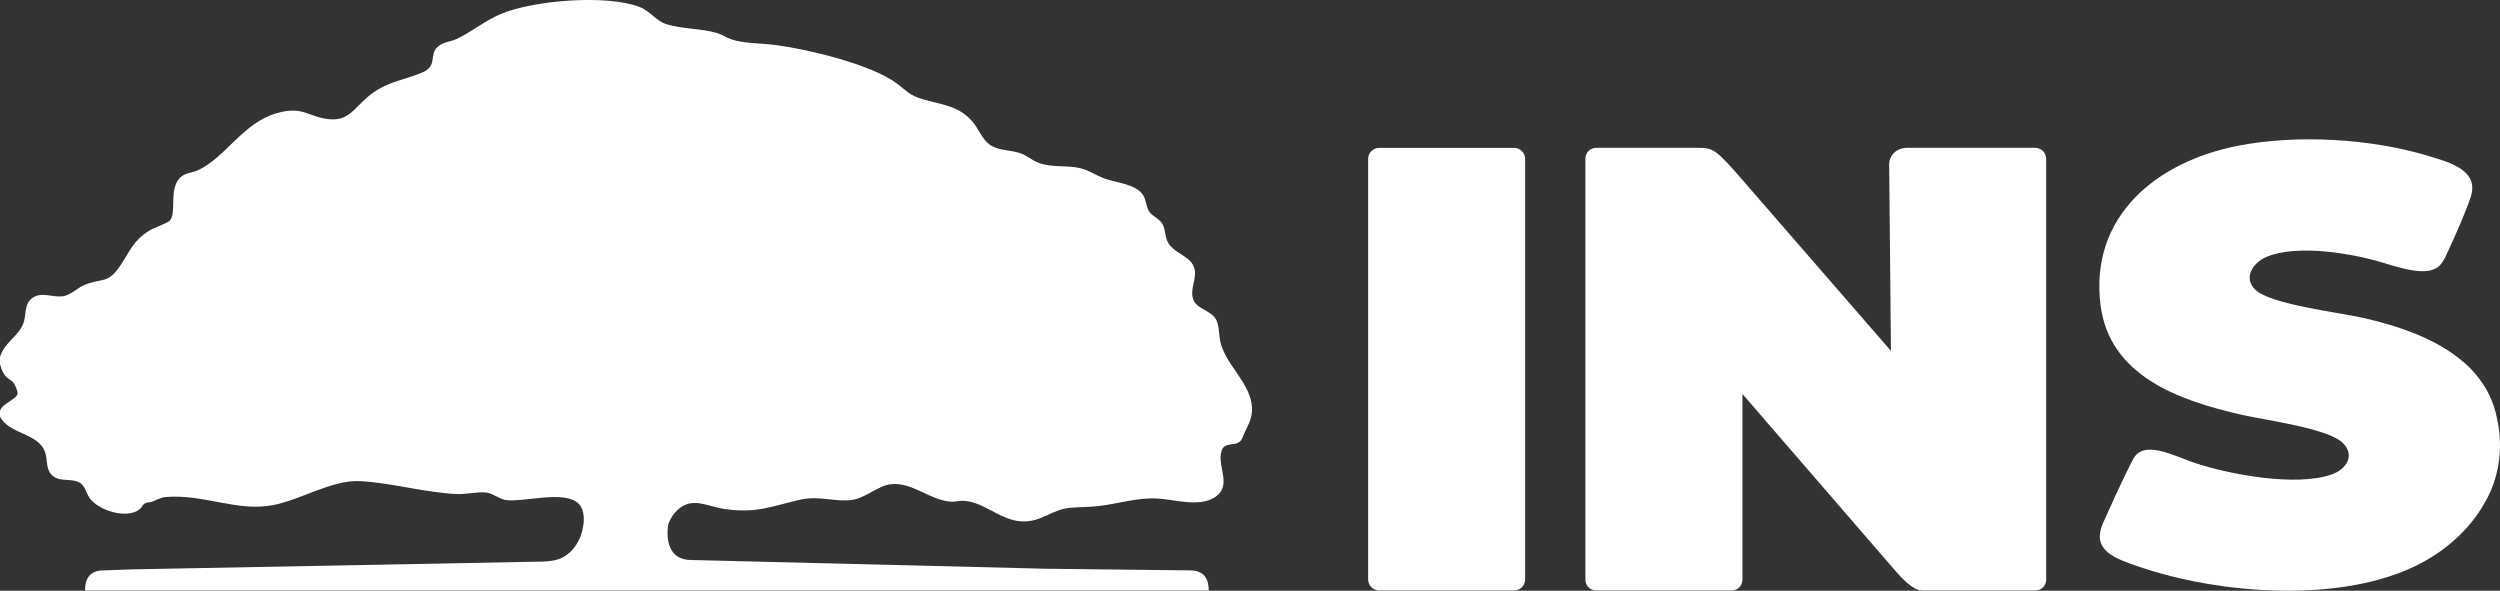 <?xml version="1.0" encoding="UTF-8"?>
<svg id="Capa_2" data-name="Capa 2" xmlns="http://www.w3.org/2000/svg" viewBox="0 0 720.26 170.2">
  <rect x="0" y="0" width="720.26" height="170.2" fill="#333333" stroke="none"/>
  <defs>
    <style>
      .cls-1 {
        fill: #fff;
      }
    </style>
  </defs>
  <g id="Layer_1" data-name="Layer 1">
    <g>
      <path class="cls-1" d="M720.25,127.63c-.04-2.3-.31-4.52-.77-6.66-.93-5.18-3.13-9.5-6.21-13.12-1.13-1.37-2.36-2.61-3.7-3.69-7.63-6.52-18.4-10.23-28.66-12.56-6.92-1.57-26.47-3.85-31.03-8.02-3.77-3.46-.8-7.98,3.22-9.62,8.76-3.59,24.25-1.04,33.19,1.65,5.7,1.71,13.76,4.43,16.91.52.21-.26.56-.64,1.23-1.91,0,0,5.08-10.68,7.33-17.26,2.7-7.87-5.9-10.14-11.98-11.99-16.58-5.05-38-6.31-55.04-2.97-23.86,4.68-42.62,20.61-39.6,45.63,2.49,20.68,22.47,27.74,40.91,31.92,6.58,1.49,24.54,3.84,28.86,8.01,3.76,3.63,1.04,7.72-3.27,9.18-10.28,3.49-28.95.04-39.2-3.33-5.89-1.94-15.1-7.11-17.99-.88-.11.23-.26.44-.38.67-3.01,5.92-6.61,13.99-8.12,17.37-3.6,8.07,3.44,10.32,10,12.6,23.38,8.1,59.3,10.91,81.63-.96,7.36-3.91,13.89-9.76,17.98-16.86,3.06-4.95,4.81-11.09,4.69-17.72"/>
      <path class="cls-1" d="M350.45,92.25c-1.34-2.82-5.57-3.13-6.63-5.86-1.06-2.75.66-5.38.46-8.12-.36-4.74-6.6-4.94-8.13-9.18-.51-1.4-.46-3-1.13-4.35-.87-1.74-2.93-2.3-3.91-3.76-.83-1.24-.91-3.29-1.71-4.65-1.97-3.33-7.87-3.66-11.29-4.93-2.26-.84-4.38-2.32-6.74-2.91-4.09-1.02-8.32-.05-12.36-1.67-1.71-.68-3.12-1.95-4.85-2.6-3.03-1.14-6.5-.65-9.18-2.66-2.01-1.52-3.04-4.4-4.64-6.32-4.06-4.88-9.02-5-14.58-6.68-3.93-1.18-4.47-2.36-7.48-4.58-7.5-5.54-25.82-9.86-35.21-11.05-4-.51-8.63-.35-12.42-1.61-1.36-.45-2.74-1.42-4.1-1.82-4.47-1.29-10.14-1.16-14.57-2.53-2.95-.91-4.64-3.78-7.74-4.97-9.52-3.65-30.69-1.93-40.11,2.1-4.61,1.98-8.51,5.26-12.59,7.14-1.74.8-3.65.75-5.32,2.14-2.87,2.38.18,5.62-4.85,7.64-5.85,2.35-10.32,2.54-15.57,7.01-3.54,3.01-5.44,6.87-10.94,6.32-6.08-.61-7.49-3.89-15-1.78-9.9,2.78-14.72,12.67-22.77,16.45-1.88.88-3.83.68-5.35,2.32-3.09,3.35-.85,9.81-2.75,12.15-.62.77-4.58,2.11-5.87,2.9-4.66,2.85-5.61,5.8-8.39,10.01-3.68,5.57-5.2,3.58-10.33,5.67-2.25.92-4.07,3.08-6.54,3.32-2.91.28-6.07-1.45-8.66.55-2.07,1.6-1.69,4.25-2.25,6.51-1.08,4.29-5.85,6.1-6.95,10.47v1.97c.38,1.24.63,2.21,1.44,3.27.76.99,1.93,1.4,2.47,2.13.41.56,1.19,2.36,1.15,3.04-.11,1.73-4.69,2.98-5.06,5.14v1.53c2.53,5.17,11.13,4.67,13,10.34.83,2.52.04,5.18,2.46,6.96,2.24,1.64,5.54.3,7.86,2.01,1.13.83,1.62,2.82,2.37,3.98,2.42,3.74,10.8,6.4,14.54,3.43.56-.44.92-1.43,1.56-1.71.86-.38,1.18-.25,1.63-.36,1.52-.39,2.56-1.3,4.26-1.45,10.99-.95,20.67,4.34,31.04,2.32,8.07-1.57,16.96-7.35,25.1-6.9,9.15.5,19.12,3.42,28.07,3.72,2.67.09,5.78-.75,8.31-.42,1.88.25,3.79,1.96,5.72,2.17,5.39.59,16.9-2.98,20.84,1.09,1.24,1.28,1.55,3.32,1.4,5.4-.9,8.26-6.66,10.31-6.66,10.31-1.89.81-4.96.9-4.96.9l-118.08,2.24-8.55.3c-4.38,0-5.43,2.8-5.42,5.8h323.74c.01-3-1.04-5.8-5.42-5.8l-41.29-.47-102.29-2.52c-8.8,0-6.71-10.22-6.65-10.48.45-1.11,1-2.1,1.59-2.83,4.6-5.6,9.13-2.12,14.94-1.33,8.99,1.22,13.22-.87,21.36-2.72,5.66-1.28,9.77.71,14.96.05,3.95-.5,7.64-4.24,11.45-4.55,6.19-.51,11.14,4.7,17.1,5.05,1.19.07,2.28-.25,3.29-.24,6.15.07,10.73,5.64,17.11,5.92,5.71.25,8.5-3.34,13.65-3.88,2.76-.29,5.58-.2,8.46-.53,5.87-.68,11.17-2.53,17.13-2.16,4.89.3,11.71,2.47,16.19-.26,5.47-3.34.72-8.94,2.11-13.44,1-3.23,4.79-.65,6.03-3.83,1.19-3.05,2.94-5.21,2.76-8.65-.37-7.15-7.54-12.19-9.11-18.93-.45-1.98-.31-4.51-1.15-6.28"/>
      <path class="cls-1" d="M436.22,42.6h-38.87c-1.75,0-3.18,1.43-3.18,3.18v121.16c0,1.75,1.43,3.18,3.18,3.18h38.87c1.75,0,3.18-1.43,3.18-3.18V45.78c0-1.75-1.43-3.18-3.18-3.18"/>
      <path class="cls-1" d="M586.33,42.59h-36.96c-2.8,0-5.09,2.02-5.09,4.77l.51,53.74-42.79-49.27c-7.34-8.5-8.45-9.24-12.4-9.24h-29.65c-1.88,0-3.19,1.38-3.19,3.19v121.17c0,1.8,1.31,3.17,3.19,3.17h38.87c1.88,0,3.18-1.37,3.18-3.17v-53.45l44.3,51.23c4.63,5.35,6.78,5.4,7.52,5.39h32.51c1.88,0,3.18-1.37,3.18-3.17V45.86c.01-1.8-1.3-3.27-3.18-3.27"/>
    </g>
  </g>
</svg>